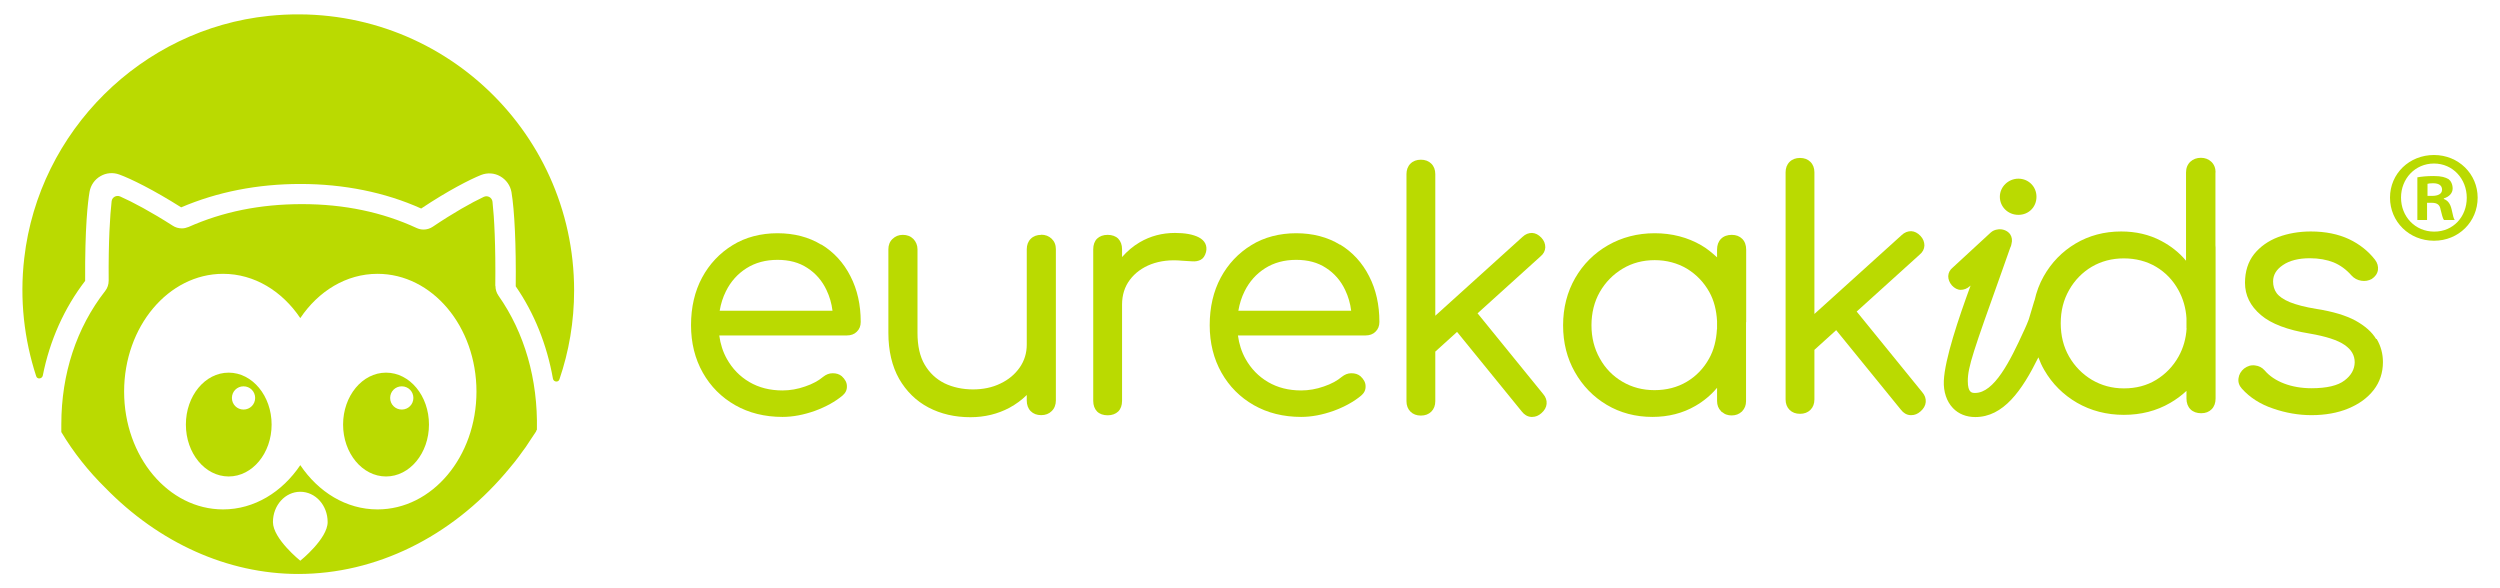 <?xml version="1.0" encoding="UTF-8"?>
<svg xmlns="http://www.w3.org/2000/svg" id="_圖層_1" data-name="圖層_1" version="1.1" viewBox="0 0 170 40">
  <defs>
    <style> .st0 { fill: #bada01; } </style>
  </defs>
  <g>
    <path class="st0" d="M33.68,19.43c.03-2.75-.07-4.63-.19-5.71-.03-.29-.34-.46-.6-.33-.83.39-2.07,1.09-3.45,2.02-.19.13-.41.2-.64.2-.17,0-.33-.04-.48-.11-2.31-1.07-4.92-1.62-7.78-1.62s-5.39.52-7.71,1.55c-.15.06-.3.1-.46.1-.22,0-.44-.06-.62-.18-1.45-.93-2.74-1.62-3.58-1.99-.26-.11-.55.05-.58.33-.11.98-.22,2.69-.2,5.39,0,.26-.08.51-.24.71-1.95,2.5-2.98,5.63-2.98,9.06,0,.18,0,.35,0,.53.83,1.39,1.85,2.67,3,3.8,3.63,3.72,8.3,5.85,13.11,5.85,5.29,0,10.36-2.51,14.08-6.85.06-.07.11-.14.17-.2.16-.19.31-.37.47-.57.2-.25.39-.51.58-.78.06-.08.11-.16.17-.23.1-.14.19-.29.29-.44.13-.2.27-.4.4-.6.02-.02.02-.05.03-.08.01-.02.03-.04.04-.06,0,0,0,0,0,0,.07-3.43-.84-6.59-2.61-9.11-.14-.2-.21-.43-.21-.67ZM20.42,38.13s-1.86-1.49-1.86-2.63.83-2.06,1.86-2.06,1.86.92,1.86,2.06-1.86,2.63-1.86,2.63ZM25.67,34.64c-2.13,0-4.02-1.18-5.25-3.01-1.23,1.83-3.13,3.01-5.25,3.01-3.72,0-6.73-3.59-6.73-8.01s3.01-8.01,6.73-8.01c2.13,0,4.02,1.18,5.25,3.01,1.23-1.83,3.12-3.01,5.25-3.01,3.72,0,6.73,3.58,6.73,8.01s-3.01,8.01-6.73,8.01Z"></path>
    <path class="st0" d="M18.28,1.08C9.63,1.97,2.64,8.91,1.65,17.55c-.33,2.83,0,5.54.81,8.03.07.23.4.19.45-.04.47-2.38,1.45-4.58,2.88-6.44-.02-3.64.18-5.35.3-6.06.08-.45.35-.84.74-1.06.39-.23.86-.27,1.29-.11.77.28,2.32,1.04,4.2,2.23,2.46-1.05,5.19-1.59,8.11-1.59s5.75.56,8.21,1.67c1.81-1.21,3.32-1.98,4.07-2.28.43-.17.91-.14,1.31.09.4.23.68.62.76,1.07.21,1.25.32,3.63.29,6.41,1.26,1.82,2.12,3.97,2.53,6.28.04.23.37.27.44.05.65-1.9,1-3.93,1-6.05C39.04,8.72,29.54-.08,18.28,1.08Z"></path>
    <path class="st0" d="M15.55,25.34c-1.61,0-2.91,1.58-2.91,3.53s1.3,3.53,2.91,3.53,2.92-1.58,2.92-3.53-1.31-3.53-2.92-3.53ZM16.56,27.85c-.44,0-.79-.35-.79-.79s.35-.79.79-.79.79.35.79.79-.35.79-.79.79Z"></path>
    <path class="st0" d="M26.25,25.34c-1.61,0-2.92,1.58-2.92,3.53s1.31,3.53,2.92,3.53,2.92-1.58,2.92-3.53-1.3-3.53-2.92-3.53ZM27.32,27.85c-.44,0-.79-.35-.79-.79s.35-.79.79-.79.79.35.79.79-.35.79-.79.79Z"></path>
    <path class="st0" d="M91.12,16.64c-.85-.52-1.85-.78-2.98-.78s-2.18.27-3.05.81c-.88.54-1.58,1.28-2.08,2.21-.5.93-.75,2.02-.75,3.23s.27,2.29.8,3.23c.53.94,1.27,1.68,2.2,2.21.93.53,2.01.8,3.22.8.7,0,1.44-.14,2.2-.41.76-.28,1.39-.63,1.88-1.04.21-.18.31-.39.3-.64,0-.24-.12-.47-.35-.68-.17-.14-.37-.2-.62-.2-.24,0-.45.09-.64.24-.31.26-.72.49-1.23.66-.51.18-1.03.27-1.54.27-.85,0-1.6-.19-2.25-.57-.65-.38-1.16-.91-1.53-1.57-.27-.48-.44-1.01-.52-1.6h8.68c.27,0,.5-.08.67-.25.18-.17.27-.39.27-.67,0-1.16-.23-2.2-.7-3.11-.46-.91-1.13-1.64-1.97-2.15ZM84.21,21.12c.08-.47.22-.91.42-1.31.33-.67.8-1.19,1.4-1.57.6-.38,1.31-.57,2.11-.57s1.47.18,2.03.55c.56.36,1.01.87,1.31,1.52.2.42.34.89.4,1.39h-7.68Z"></path>
    <path class="st0" d="M55.85,16.64c-.85-.52-1.85-.78-2.98-.78s-2.18.27-3.05.81c-.88.54-1.58,1.28-2.08,2.21-.5.93-.75,2.02-.75,3.23s.27,2.29.8,3.23c.53.94,1.27,1.68,2.2,2.21.93.53,2.01.8,3.22.8.7,0,1.44-.14,2.2-.41.76-.28,1.39-.63,1.88-1.04.21-.18.31-.39.3-.64,0-.24-.12-.47-.35-.68-.17-.14-.37-.2-.62-.2-.24,0-.45.09-.64.24-.31.26-.72.49-1.23.66-.51.18-1.03.27-1.54.27-.85,0-1.6-.19-2.25-.57-.65-.38-1.16-.91-1.53-1.57-.27-.48-.44-1.01-.52-1.6h8.68c.27,0,.5-.08.67-.25.18-.17.27-.39.27-.67,0-1.16-.23-2.2-.7-3.11-.46-.91-1.13-1.64-1.97-2.15ZM48.94,21.12c.08-.47.22-.91.42-1.31.33-.67.8-1.19,1.4-1.57.6-.38,1.31-.57,2.11-.57s1.47.18,2.03.55c.56.36,1.01.87,1.31,1.52.2.42.34.89.4,1.39h-7.68Z"></path>
    <path class="st0" d="M70.8,15.97c-.29,0-.53.09-.71.27-.18.18-.27.42-.27.71v6.48c0,.58-.16,1.1-.48,1.56-.32.46-.76.83-1.31,1.09-.55.27-1.18.4-1.87.4s-1.37-.14-1.94-.42c-.56-.28-1.01-.7-1.34-1.26-.33-.56-.49-1.28-.49-2.16v-5.69c0-.27-.1-.51-.28-.7-.19-.19-.43-.28-.72-.28s-.51.1-.7.28-.28.42-.28.7v5.69c0,1.22.25,2.27.73,3.12.49.85,1.16,1.51,2,1.95.84.44,1.79.66,2.85.66.97,0,1.86-.22,2.65-.64.44-.24.84-.53,1.18-.87v.37c0,.3.09.55.27.73.18.18.42.27.71.27s.53-.09.71-.27c.19-.18.29-.43.29-.73v-10.29c0-.29-.1-.53-.29-.71-.19-.18-.43-.27-.71-.27Z"></path>
    <path class="st0" d="M81.52,16.14c-.39-.2-.93-.3-1.62-.3-.87,0-1.67.21-2.39.63-.46.27-.86.61-1.21,1.01v-.53c0-.3-.09-.54-.26-.72-.17-.17-.42-.26-.72-.26s-.54.09-.72.26c-.17.17-.26.42-.26.72v10.31c0,.3.09.54.26.72.17.17.42.26.72.26s.54-.09.72-.26c.17-.17.26-.42.26-.72v-6.55c0-.65.18-1.22.53-1.68.35-.47.84-.83,1.44-1.06.61-.23,1.32-.32,2.12-.24.25.01.47.03.67.04.23.02.42-.02.58-.1.18-.09.3-.27.37-.53.1-.43-.07-.78-.49-1Z"></path>
    <path class="st0" d="M118.74,21.9v-4.93c0-.3-.09-.55-.27-.73-.18-.18-.42-.27-.71-.27-.3,0-.55.09-.73.27-.18.18-.27.43-.27.73v.53c-.33-.3-.67-.59-1.07-.82-.93-.54-2-.82-3.17-.82s-2.24.28-3.18.82c-.94.54-1.69,1.29-2.23,2.23-.54.94-.82,2.02-.82,3.21s.27,2.25.8,3.18c.53.94,1.26,1.69,2.17,2.23.91.54,1.95.82,3.1.82,1.09,0,2.07-.25,2.93-.75.57-.33,1.06-.74,1.47-1.23v.9c0,.28.09.51.27.69,0,0,0,.01.01.02,0,0,0,0,0,0,0,0,0,0,0,0,.03.03.06.04.09.06.08.06.16.12.26.15.11.04.23.06.36.06,0,0,0,0,0,0s0,0,0,0c.28,0,.51-.09.69-.26,0,0,0,0,.01,0,0,0,0,0,0,0,0,0,0,0,0,0,0,0,.01-.02.02-.03.17-.18.26-.4.26-.68v-5.26h0s0-.07,0-.1ZM116.75,22.4c-.04.72-.2,1.39-.53,1.98-.37.67-.88,1.2-1.52,1.58-.64.38-1.38.57-2.19.57s-1.53-.19-2.18-.57c-.65-.38-1.17-.91-1.54-1.58-.38-.67-.57-1.43-.57-2.26s.19-1.61.57-2.27c.38-.66.9-1.19,1.55-1.58.65-.39,1.38-.58,2.18-.58s1.55.2,2.19.58c.64.39,1.15.92,1.52,1.58.33.59.49,1.26.53,1.99v.55Z"></path>
    <path class="st0" d="M100.48,21.3l4.27-3.86c.21-.17.32-.38.33-.62,0-.24-.08-.46-.27-.66-.19-.2-.4-.31-.63-.32-.24,0-.45.08-.65.27l-5.93,5.36v-9.63c0-.29-.09-.53-.27-.71-.18-.18-.42-.27-.71-.27s-.53.09-.71.27c-.18.18-.27.42-.27.71v15.44c0,.29.09.53.27.71.18.18.42.27.71.27s.53-.09.71-.27c.18-.18.27-.42.27-.71v-3.37l1.48-1.34,4.4,5.41c.17.22.38.35.63.37.03,0,.06,0,.09,0,.21,0,.42-.08.61-.25.22-.19.34-.4.36-.64.02-.24-.06-.46-.23-.66l-4.47-5.5Z"></path>
    <path class="st0" d="M137.25,14.61c.7,0,1.23-.53,1.23-1.23s-.55-1.23-1.23-1.23-1.26.55-1.26,1.23.55,1.23,1.26,1.23Z"></path>
    <path class="st0" d="M126.26,21.18l4.27-3.86c.21-.17.32-.38.33-.62,0-.24-.08-.46-.27-.66-.19-.2-.4-.31-.63-.32-.23,0-.45.08-.65.27l-5.93,5.36v-9.63c0-.29-.09-.53-.27-.71-.18-.18-.42-.27-.71-.27s-.53.09-.71.27c-.18.18-.27.42-.27.71v15.44c0,.29.09.53.27.71.18.18.42.27.71.27s.53-.09.71-.27c.18-.18.27-.42.27-.71v-3.37l1.48-1.34,4.4,5.41c.17.22.38.35.63.37.03,0,.06,0,.09,0,.21,0,.42-.08.61-.25.22-.19.34-.4.36-.64.02-.24-.06-.46-.23-.66l-4.47-5.5Z"></path>
    <path class="st0" d="M161.58,23.06c-.28-.48-.76-.9-1.41-1.26-.65-.35-1.54-.62-2.64-.79-.79-.13-1.4-.29-1.84-.47-.42-.18-.71-.38-.88-.61-.16-.22-.24-.49-.24-.79,0-.45.22-.81.66-1.11.45-.31,1.07-.47,1.84-.47.61,0,1.15.1,1.61.28.46.19.87.49,1.22.89.18.2.41.32.67.36.26.04.49,0,.71-.12.24-.16.38-.36.42-.61.03-.24-.03-.48-.2-.7-.45-.58-1.05-1.06-1.77-1.4-.73-.34-1.6-.52-2.59-.52-.8,0-1.55.13-2.22.38-.68.26-1.23.65-1.64,1.16-.41.52-.62,1.18-.62,1.95,0,.85.36,1.58,1.08,2.19.7.6,1.82,1.02,3.31,1.26,1.11.19,1.92.45,2.39.78.46.32.68.7.68,1.18-.01.48-.24.89-.69,1.23-.45.35-1.21.53-2.25.53-.68,0-1.31-.11-1.86-.32-.55-.21-1-.51-1.33-.9-.17-.19-.38-.3-.64-.33-.26-.04-.51.03-.75.21-.22.18-.35.41-.38.66-.04.26.04.5.23.71.54.6,1.25,1.06,2.12,1.35.86.3,1.74.45,2.61.45.93,0,1.78-.15,2.5-.45.73-.3,1.31-.72,1.73-1.26.42-.54.63-1.18.63-1.9,0-.56-.14-1.09-.43-1.58Z"></path>
    <path class="st0" d="M150.66,11.73c0-.3-.1-.55-.29-.73-.19-.18-.43-.27-.71-.27s-.53.09-.72.27c-.19.18-.29.43-.29.73v6c-.45-.54-1.02-1-1.69-1.35-.81-.43-1.72-.64-2.72-.64-1.15,0-2.19.28-3.1.82-.91.54-1.64,1.29-2.17,2.23-.29.51-.49,1.06-.62,1.64,0,0,0,0-.01.01l-.38,1.27c-.07.21-.19.46-.28.67l-.08.17c-.92,2.02-2,4.17-3.29,4.17-.21,0-.5,0-.5-.81,0-.96.39-2.06,2.29-7.38l.59-1.67c.05-.09.08-.19.09-.27.07-.25.03-.48-.09-.66-.15-.21-.42-.34-.7-.34-.05,0-.09,0-.13.01-.19.02-.36.09-.5.22l-2.57,2.37c-.2.16-.3.36-.31.59,0,.22.08.43.25.63.18.19.38.3.6.3.21,0,.43-.08.62-.25l.05-.04c-.81,2.2-1.76,5.01-1.82,6.48-.03.74.19,1.4.62,1.85.38.4.91.61,1.52.61,1.91,0,3.17-1.79,4.29-4.06.11.3.24.59.4.86.54.94,1.3,1.69,2.23,2.23.94.54,2.01.82,3.18.82s2.22-.27,3.15-.81c.4-.23.78-.51,1.11-.82v.52c0,.3.09.55.27.73.18.18.43.27.73.27s.53-.09.71-.27c.18-.18.27-.43.27-.73v-10.27c0-.05,0-.1-.01-.15v-4.97ZM148.69,22.32c-.04.71-.23,1.36-.55,1.93-.37.66-.88,1.19-1.52,1.58-.64.39-1.37.58-2.19.58s-1.53-.2-2.18-.58c-.65-.39-1.17-.92-1.55-1.58-.38-.66-.57-1.42-.57-2.27s.19-1.59.57-2.26c.38-.67.9-1.2,1.54-1.58.65-.38,1.38-.57,2.18-.57s1.55.19,2.19.57c.64.38,1.15.91,1.52,1.58.32.58.51,1.23.55,1.92v.68Z"></path>
  </g>
  <path class="st0" d="M168.48,13.44c0,1.64-1.29,2.93-2.97,2.93s-2.99-1.29-2.99-2.93,1.32-2.9,2.99-2.9,2.97,1.29,2.97,2.9ZM163.27,13.44c0,1.29.96,2.31,2.26,2.31s2.21-1.02,2.21-2.3-.94-2.33-2.23-2.33-2.24,1.04-2.24,2.31ZM165.05,14.96h-.67v-2.9c.26-.05.64-.09,1.11-.09.55,0,.79.09,1.01.21.16.12.28.35.28.64,0,.32-.25.57-.6.67v.04c.28.11.44.32.53.71.09.44.14.62.21.72h-.73c-.09-.11-.14-.37-.23-.71-.05-.32-.23-.46-.6-.46h-.32v1.17ZM165.07,13.32h.32c.37,0,.67-.12.67-.42,0-.27-.19-.44-.62-.44-.18,0-.3.02-.37.04v.83Z"></path>
</svg>
